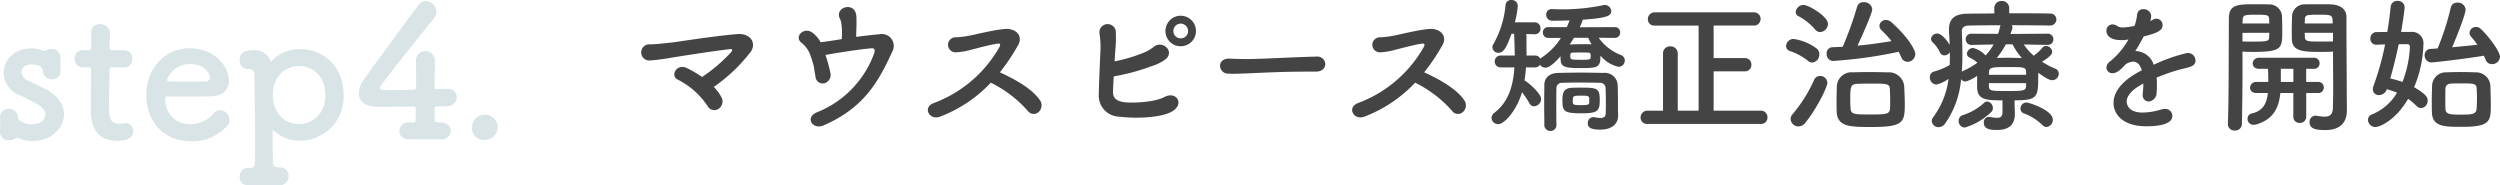 <svg xmlns="http://www.w3.org/2000/svg" width="411.482" height="30.5" viewBox="0 0 411.482 30.5">
  <g id="flow-step4" transform="translate(1974.13 -8037.293)">
    <path id="パス_2306" data-name="パス 2306" d="M14.352-5.424a26.941,26.941,0,0,0,6.12-5.832c.888-1.32.024-3.072-2.352-2.856-4.152.36-9.648,1.272-10.8,1.392-1.032.1-2.4.288-3.48.288a1.334,1.334,0,1,0-.072,2.664,33.825,33.825,0,0,0,3.576-.456c1.152-.192,6.528-1.056,9.672-1.416.408-.048.5.12.192.5a26.277,26.277,0,0,1-4.776,4.08,19.278,19.278,0,0,0-2.5-1.464C8.232-9.36,7.1-7.2,8.472-6.6a12.757,12.757,0,0,1,4.872,4.344,1.245,1.245,0,0,0,1.8.432,1.437,1.437,0,0,0,.456-1.92A7.079,7.079,0,0,0,14.352-5.424ZM32.736-10.68c1.368-.264,5.712-.96,7.584-1.1.528-.048.624.336.384.96a16.488,16.488,0,0,1-9.312,9.552C29.256-.456,30.6,1.7,32.424.912c6.5-2.832,8.928-6.936,11.3-12.12a1.959,1.959,0,0,0-2.112-2.88c-1.248.1-2.592.264-3.816.432,0-.768.048-1.584.048-2.208,0-.456,0-.864-.024-1.224-.216-2.52-3.7-1.464-2.688.48a2.29,2.29,0,0,1,.216.72,12.749,12.749,0,0,1,.072,2.592c-.7.12-1.272.216-1.632.264-.6.1-1.224.168-1.848.264a4.683,4.683,0,0,0-1.32-1.56c-1.368-1.056-3.1.576-1.872,1.608a4.5,4.5,0,0,1,1.56,2.256,13.4,13.4,0,0,1,.5,1.632c.072.384.144.96.288,1.7a1.183,1.183,0,0,0,1.488,1.1,1.425,1.425,0,0,0,.96-1.728A25.453,25.453,0,0,0,32.736-10.68ZM59.952-6.12a19.672,19.672,0,0,1,6.072,4.632,1.2,1.2,0,0,0,1.776.216,1.477,1.477,0,0,0,.216-1.992c-1.368-1.968-4.32-3.528-6.576-4.56a32.9,32.9,0,0,0,3.024-4.512c.792-1.392-.264-2.808-2.3-2.616-2.016.192-4.92.96-5.784,1.1a14.845,14.845,0,0,1-2.136.264,1.239,1.239,0,1,0-.024,2.472,10.874,10.874,0,0,0,2.424-.408c.624-.144,3.36-.912,4.536-1.032.288-.024.408.144.216.528A20.721,20.721,0,0,1,50.664-2.808c-2.064.7-.84,2.952.936,2.28A22.435,22.435,0,0,0,59.952-6.12Zm33.768-8.5a2.52,2.52,0,0,0-2.52-2.52,2.5,2.5,0,0,0-2.5,2.52,2.479,2.479,0,0,0,2.5,2.5A2.5,2.5,0,0,0,93.72-14.616ZM80.184-7.152A34.453,34.453,0,0,0,86.4-8.832a7.375,7.375,0,0,0,2.448-1.248c1.344-1.416-.792-3.024-2.064-1.944A7.233,7.233,0,0,1,84.72-10.9a25.845,25.845,0,0,1-4.392,1.272c.024-.5.072-1.056.1-1.656a20.67,20.67,0,0,0,.1-3,1.356,1.356,0,1,0-2.688.1,14.189,14.189,0,0,1,.144,3.024c-.12,2.808-.216,4.68-.264,7.056A3.449,3.449,0,0,0,81.048-.528c2.472.312,6.312.24,8.328-.648,2.712-1.2,1.2-3.7-.888-2.568-1.56.84-5.184,1.008-6.552.84-1.416-.192-1.92-.744-1.872-1.9C80.112-5.664,80.136-6.408,80.184-7.152Zm12.24-7.464a1.209,1.209,0,0,1-1.224,1.2,1.188,1.188,0,0,1-1.2-1.2,1.209,1.209,0,0,1,1.2-1.224A1.229,1.229,0,0,1,92.424-14.616Zm21.048,6.672c1.032,0,1.536-.624,1.536-1.248a1.315,1.315,0,0,0-1.464-1.224H113.5c-4.224.12-9.36.408-11.328.408-.96,0-2.016-.024-2.9-.072H99.12c-.96,0-1.44.576-1.44,1.176a1.327,1.327,0,0,0,1.392,1.3c.264,0,.48.024.768.024.48,0,1.128-.024,2.376-.072,1.9-.072,5.4-.288,9.984-.288h1.248Zm16.32,1.824a19.672,19.672,0,0,1,6.072,4.632,1.2,1.2,0,0,0,1.776.216,1.477,1.477,0,0,0,.216-1.992c-1.368-1.968-4.32-3.528-6.576-4.56a32.9,32.9,0,0,0,3.024-4.512c.792-1.392-.264-2.808-2.3-2.616-2.016.192-4.92.96-5.784,1.1a14.845,14.845,0,0,1-2.136.264,1.239,1.239,0,1,0-.024,2.472,10.874,10.874,0,0,0,2.424-.408c.624-.144,3.36-.912,4.536-1.032.288-.024.408.144.216.528A20.721,20.721,0,0,1,120.5-2.808c-2.064.7-.84,2.952.936,2.28A22.435,22.435,0,0,0,129.792-6.12Zm32.856-7.368a.855.855,0,0,0,.888-.888.842.842,0,0,0-.888-.888l-5.76.024a12.365,12.365,0,0,0,.5-1.248c3.84-.264,4.68-.6,4.68-1.392a1.072,1.072,0,0,0-1.032-1.032.664.664,0,0,0-.216.024,33.264,33.264,0,0,1-6.792.7c-.552,0-1.128-.024-1.656-.048H152.3a.893.893,0,0,0-.936.936.97.97,0,0,0,.984.984c.408,0,1.512,0,2.856-.048a10.729,10.729,0,0,1-.456,1.1h-3.024a.862.862,0,0,0-.912.888.875.875,0,0,0,.912.888h2.064a10.764,10.764,0,0,1-3.072,3.168,1.363,1.363,0,0,0-.336.264.862.862,0,0,0-.84-.528h-1.416v-1.032c0-.84,0-1.68-.024-2.52l1.344.048h.048a.918.918,0,0,0,.936-.984.957.957,0,0,0-.984-.984h-3.24a13.908,13.908,0,0,0,.48-2.712.977.977,0,0,0-1.032-.96.911.911,0,0,0-.984.84,15.707,15.707,0,0,1-1.992,6.408,1.044,1.044,0,0,0-.168.552.969.969,0,0,0,1.032.888c.7,0,1.224-.6,2.112-3.12h.432c.048,1.2.1,2.4.1,3.576H143.9a.945.945,0,0,0-1.008.96.95.95,0,0,0,1.008.984h2.232c-.192,3-.96,5.688-3.312,7.488a1.068,1.068,0,0,0-.456.816A1.072,1.072,0,0,0,143.472.7c1.1,0,3.1-2.424,3.912-5.256a17.294,17.294,0,0,1,1.224,1.824.856.856,0,0,0,.768.5,1.229,1.229,0,0,0,1.152-1.2c0-.96-2.328-2.9-2.736-3.048a21.231,21.231,0,0,0,.24-2.16h1.512a.89.89,0,0,0,.792-.432,1.086,1.086,0,0,0,.912.48c.6,0,1.44-.7,2.472-1.872,0,1.584.168,1.944,3.192,1.944,2.952,0,3.384-.072,3.384-2.064a5.282,5.282,0,0,0,2.952,1.848A1.029,1.029,0,0,0,164.3-9.768a.972.972,0,0,0-.648-.912,7.934,7.934,0,0,1-3.648-2.832Zm-2.472,10.2c0-1.9-.408-2.016-3.024-2.016-.5,0-1.056,0-1.536.024-1.488.048-1.584,1.008-1.584,2.016,0,1.8.192,2.184,3.024,2.184C159.864-1.08,160.176-1.416,160.176-3.288Zm.984,2.208c0,.576-.336.768-.864.768a4.983,4.983,0,0,1-.96-.12c-.072,0-.12-.024-.192-.024a.952.952,0,0,0-.936,1.008c0,.5.168,1.056,2.04,1.056,2.088,0,2.952-1.08,2.952-2.28V-.744c-.024-.576-.024-1.608-.024-1.872,0-.6,0-2.016-.048-3.144a2.117,2.117,0,0,0-2.352-1.968c-1.248-.024-2.52-.048-3.768-.048s-2.472.024-3.624.048c-1.44.024-2.3.744-2.328,1.944,0,.96-.024,2.088-.024,3.24s.024,2.3.024,3.36a.968.968,0,0,0,1.008,1.008.957.957,0,0,0,.984-.984V.792c-.024-.888-.024-1.968-.024-3.024,0-1.08,0-2.136.024-3a.872.872,0,0,1,.84-.864c.864-.024,1.824-.048,2.832-.048,1.2,0,2.448.024,3.528.048a.866.866,0,0,1,.888.864c.024.6.048,1.464.048,2.232C161.184-1.968,161.16-1.08,161.16-1.08Zm-2.88-12.432a7.7,7.7,0,0,0,.552,1.08c-.432-.024-.912-.024-1.392-.024-.744,0-1.536.024-2.208.048.24-.36.48-.744.7-1.1Zm.408,3c0,.6,0,.624-1.68.624-1.632,0-1.68-.048-1.68-.624,0-.432.072-.552.384-.552.432-.024.864-.024,1.3-.024s.864,0,1.272.024C158.64-11.064,158.688-10.872,158.688-10.512Zm-.24,7.608c0,.384-.144.48-1.344.48-1.344,0-1.368-.048-1.368-.768,0-.744.1-.792,1.392-.792.888,0,1.32,0,1.32.432ZM186.7.672a1.031,1.031,0,0,0,1.08-1.08,1.05,1.05,0,0,0-1.08-1.1H178.92v-6.48h5.136a1.044,1.044,0,0,0,1.08-1.08,1.05,1.05,0,0,0-1.08-1.1H178.92v-5.352H185.5a1.078,1.078,0,0,0,1.152-1.08,1.083,1.083,0,0,0-1.152-1.1H169.224a1.11,1.11,0,0,0-1.128,1.128,1.039,1.039,0,0,0,1.128,1.056h7.224V-1.512h-3.432v-9.432a1.151,1.151,0,0,0-1.224-1.152,1.132,1.132,0,0,0-1.2,1.152v9.432h-2.568A1.11,1.11,0,0,0,166.9-.384,1.039,1.039,0,0,0,168.024.672Zm22.68-11.88c.144.288.288.6.432.912a1.115,1.115,0,0,0,1.032.744,1.3,1.3,0,0,0,1.272-1.272c0-.6-.96-2.568-3.936-5.256a1.411,1.411,0,0,0-.888-.36,1.04,1.04,0,0,0-1.08.96.993.993,0,0,0,.36.744A18.552,18.552,0,0,1,208.2-12.96c-1.752.288-3.672.576-5.592.744.672-1.44,2.424-5.328,2.424-6a1.332,1.332,0,0,0-1.416-1.152,1.034,1.034,0,0,0-1.08.744,54.181,54.181,0,0,1-2.376,6.6l-1.7.072a.965.965,0,0,0-.936,1.056,1.1,1.1,0,0,0,1.032,1.2A73.414,73.414,0,0,0,209.376-11.208Zm-12.912-3.24a1.38,1.38,0,0,0,1.272-1.344c0-1.248-3.192-3.12-4.008-3.12a1.287,1.287,0,0,0-1.3,1.152.819.819,0,0,0,.5.72,9.385,9.385,0,0,1,2.712,2.184A1.042,1.042,0,0,0,196.464-14.448Zm13.92,12.1c0-1.056-.048-2.136-.1-3.216a2.533,2.533,0,0,0-2.712-2.256c-.912-.024-2.088-.048-3.216-.048-.936,0-1.824.024-2.544.048A2.4,2.4,0,0,0,199.2-5.472c-.024.816-.048,1.632-.048,2.472,0,.528,0,1.08.024,1.656.1,2.472,2.16,2.52,5.64,2.52C209.9,1.176,210.384.552,210.384-2.352Zm-15.24-7.08A1.323,1.323,0,0,0,196.32-10.8a1.19,1.19,0,0,0-.528-1.008,8.329,8.329,0,0,0-3.744-1.512,1.231,1.231,0,0,0-1.2,1.176.847.847,0,0,0,.624.816,9.527,9.527,0,0,1,3,1.632A1.046,1.046,0,0,0,195.144-9.432ZM194.016.48c1.9-2.352,3.624-5.88,3.624-6.576a1.173,1.173,0,0,0-1.2-1.128,1.04,1.04,0,0,0-.984.648A23.451,23.451,0,0,1,191.9-.912a1.176,1.176,0,0,0-.312.768,1.288,1.288,0,0,0,1.272,1.224A1.487,1.487,0,0,0,194.016.48ZM207.96-1.944c-.048,1.032-.624,1.056-3.192,1.056-2.736,0-3.24,0-3.312-1.008-.024-.36-.048-.744-.048-1.128,0-2.352,0-2.832,1.1-2.9.552-.024,1.368-.048,2.184-.048,2.88,0,3.192.024,3.24.984.024.576.048,1.248.048,1.9C207.984-2.688,207.984-2.3,207.96-1.944Zm20.5-1.272c3.7,0,3.888-.48,3.888-3.816v-.72c1.32.936,1.872,1.224,2.328,1.224a1.085,1.085,0,0,0,1.056-1.08.872.872,0,0,0-.576-.816,12.656,12.656,0,0,1-2.184-1.152c.264-.144,1.68-.984,1.68-1.608a1.066,1.066,0,0,0-1.032-.984.788.788,0,0,0-.576.288,7.78,7.78,0,0,1-1.44,1.32,9.286,9.286,0,0,1-1.632-1.848l3.888.072h.024a.913.913,0,0,0,.96-.936.915.915,0,0,0-.984-.912l-6.072.048.288-.864a.665.665,0,0,0,.024-.216.625.625,0,0,0-.1-.36c2.256,0,4.536.024,6.216.048h.024a1.024,1.024,0,0,0,1.1-1.008,1,1,0,0,0-1.1-.96c-1.752-.048-4.2-.048-6.672-.048v-.84a1.157,1.157,0,0,0-1.224-1.176,1.144,1.144,0,0,0-1.224,1.176v.864c-1.656.024-3.216.024-4.44.048-2.064.024-3.024.816-3.024,2.592v.312c.048.744.1,1.488.12,2.232-.216-.384-1.224-1.872-2.04-1.872a1,1,0,0,0-1.032.864.864.864,0,0,0,.336.648,5.5,5.5,0,0,1,1.128,1.584.8.8,0,0,0,.744.5,1.049,1.049,0,0,0,.888-.528v.624c0,.5,0,.984-.024,1.488a11.067,11.067,0,0,1-2.592,1.08.915.915,0,0,0-.672.936,1.145,1.145,0,0,0,1.056,1.2,5.45,5.45,0,0,0,2.016-.936A13.329,13.329,0,0,1,215.04-.408a1.023,1.023,0,0,0-.216.6A1.091,1.091,0,0,0,215.952,1.2a1.326,1.326,0,0,0,1.056-.576,14.775,14.775,0,0,0,2.64-7.32.964.964,0,0,0,.768.384,5.93,5.93,0,0,0,1.872-.936v1.9c.072,1.992,1.3,2.136,4.176,2.136v1.968c0,.7-.336.912-.912.912a8.6,8.6,0,0,1-1.176-.144c-.048,0-.1-.024-.168-.024a.884.884,0,0,0-.816.984c0,1.152,1.3,1.176,2.232,1.176,2.208,0,2.856-1.2,2.88-2.544,0-.576-.048-1.32-.048-1.824Zm5.256,4.392a1.164,1.164,0,0,0,1.032-1.2c0-1.584-3.912-2.832-4.344-2.832a1.008,1.008,0,0,0-.984,1.008.816.816,0,0,0,.6.792A8.509,8.509,0,0,1,233.04.864.963.963,0,0,0,233.712,1.176Zm-9.12-2.448a.859.859,0,0,0,.288-.672,1.074,1.074,0,0,0-.936-1.08.778.778,0,0,0-.5.216,9.414,9.414,0,0,1-3.552,2.04.959.959,0,0,0-.648.936,1.065,1.065,0,0,0,1.008,1.1A10.581,10.581,0,0,0,224.592-1.272Zm3.528-11.16a10.162,10.162,0,0,0,1.536,2.256c-.84-.024-1.656-.048-2.448-.048-.576,0-1.128.024-1.68.024a13.892,13.892,0,0,0,1.488-2.232Zm2.232,5.016h-6.12v-.408c.048-.864.5-.864,3.216-.864,2.448,0,2.88,0,2.9.792ZM225-12.408a9.093,9.093,0,0,1-1.32,1.8,4.29,4.29,0,0,0-2.04-1.224,1.044,1.044,0,0,0-1.032.936.712.712,0,0,0,.456.648,5.308,5.308,0,0,1,1.272.84,12.111,12.111,0,0,1-2.28,1.32.863.863,0,0,0-.288.192c.072-.96.1-1.92.1-2.9,0-1.248-.048-2.472-.1-3.672v-.072c0-.624.36-.96,1.152-.984,1.3-.024,3.192-.048,5.232-.048a.81.81,0,0,0-.1.288,9.879,9.879,0,0,1-.312,1.128l-4.344-.024a.9.9,0,0,0-.984.912.926.926,0,0,0,.96.936h.024Zm5.352,6.864c-.048.792-.552.792-3.1.792-2.64,0-2.952,0-3.024-.744v-.552h6.12Zm21.48-1.416c.936-.384,1.968-.768,2.976-1.08,1.248-.384,2.04-.48,2.784-.792a.992.992,0,0,0,.648-.936,1.277,1.277,0,0,0-1.344-1.248,27.877,27.877,0,0,0-5.544,1.944,3.208,3.208,0,0,0-3.024-2.256,25.813,25.813,0,0,0,1.368-2.4c2.5-.6,3.12-1.08,3.12-1.872a1.045,1.045,0,0,0-1.032-1.056c-.168,0-.264.024-.984.384a4.577,4.577,0,0,0,.144-.888,1.224,1.224,0,0,0-1.3-1.056.943.943,0,0,0-1.008.84,9.239,9.239,0,0,1-.432,1.9,9.272,9.272,0,0,1-1.9.264,1.627,1.627,0,0,1-.888-.192,1.527,1.527,0,0,0-.864-.312,1.02,1.02,0,0,0-.984,1.056c0,.192.024,1.536,2.448,1.536a7.037,7.037,0,0,0,1.176-.1,12.525,12.525,0,0,1-3.072,3.648,1.309,1.309,0,0,0-.552.984.958.958,0,0,0,1.032.912c.528,0,1.128-.336,2.136-1.464a2.366,2.366,0,0,1,1.248-.432c.648,0,1.128.48,1.416,1.416-1.248.648-4.656,2.472-4.656,5.4,0,1.752,1.44,3.816,5.376,3.816,4.1,0,4.3-1.224,4.3-1.728A1.158,1.158,0,0,0,253.176-1.8a1.94,1.94,0,0,0-.6.1,11.147,11.147,0,0,1-3.024.5c-2.448,0-2.64-1.416-2.64-1.824,0-1.512,2.232-2.688,2.736-2.952a13.058,13.058,0,0,1-.1,1.608v.216a1,1,0,0,0,.984,1.128,1.427,1.427,0,0,0,1.3-1.464,12.808,12.808,0,0,0,.048-1.32A8.871,8.871,0,0,0,251.832-6.96Zm29.04-4.272v.984c0,1.512.024,3.336.024,5.064,0,1.128-.024,2.232-.048,3.192-.024,1.176-.576,1.464-1.368,1.464a9.276,9.276,0,0,1-1.3-.144c-.072,0-.12-.024-.192-.024A1,1,0,0,0,277.008.36c0,1.1.96,1.32,2.592,1.32,2.712,0,3.552-1.512,3.552-3.24,0-.84-.024-1.848-.024-3,0-3.072-.048-7.008-.048-10.608v-1.776c0-1.056-.72-1.968-2.52-2.064-.408-.024-1.08-.024-1.8-.024-.984,0-2.016,0-2.472.024a2.042,2.042,0,0,0-2.16,1.848c-.024.816-.048,1.656-.048,2.472,0,.5,0,1.008.024,1.464.072,2.016,1.968,2.04,4.992,2.04C279.792-11.184,280.44-11.208,280.872-11.232Zm-2.5,6.816a.9.9,0,0,0,.984-.912.9.9,0,0,0-.984-.912h-1.92V-8.4h1.224a.9.9,0,0,0,.984-.912.9.9,0,0,0-.984-.912H268.7a.984.984,0,0,0-1.056.936c0,.456.336.888,1.056.888h1.464c.024.552.048,1.152.048,1.776v.384h-1.944a.984.984,0,0,0-1.056.936c0,.456.336.888,1.056.888h1.872c-.168,1.632-.744,2.952-2.64,3.36a.873.873,0,0,0-.7.888.963.963,0,0,0,1.008.984,1.631,1.631,0,0,0,.456-.072c2.712-.816,3.672-2.592,3.936-5.16h2.136V-.5A.994.994,0,0,0,275.4.5.994.994,0,0,0,276.456-.5V-4.416Zm-12.408-6.816c.432.024,1.032.048,1.68.048,4.848,0,4.872-.552,4.872-3.5,0-.816-.024-1.656-.048-2.472a2.089,2.089,0,0,0-2.208-1.848c-.456-.024-1.44-.024-2.4-.024-2.664,0-4.128.072-4.128,2.28-.048,5.064,0,13.008-.168,17.448V.744A1.056,1.056,0,0,0,264.7,1.752,1.092,1.092,0,0,0,265.872.7c.072-3.432.1-7.056.1-9.744Zm10.248-4.632c0-.24.024-.48.024-.7.048-.72.312-.744,2.3-.744,2.184,0,2.28.024,2.28,1.44Zm4.656,2.952c-.336.024-1.152.024-1.944.024-2.136,0-2.664,0-2.688-.744,0-.216-.024-.456-.024-.7h4.656Zm-14.9-2.952c0-.192.024-.36.024-.528.048-.864.216-.912,2.208-.912,1.848,0,2.112.024,2.16.72,0,.216.024.456.024.72Zm4.416,1.536c0,.24-.024.48-.024.7-.024.648-.192.744-2.568.744-.744,0-1.464,0-1.824-.024v-1.416Zm3.96,8.088H272.28V-8.4h2.064Zm31.344-4.32a3.828,3.828,0,0,1,.288.648,1.1,1.1,0,0,0,1.056.744,1.294,1.294,0,0,0,1.32-1.2c0-.888-1.824-3.336-3.144-4.584a1.111,1.111,0,0,0-.792-.336,1.04,1.04,0,0,0-1.08.96.946.946,0,0,0,.264.648,12.653,12.653,0,0,1,1.032,1.32c-1.08.12-2.664.264-4.152.408.936-2.208,2.208-5.448,2.208-6.216a1.258,1.258,0,0,0-1.344-1.128,1.058,1.058,0,0,0-1.1.84,42.267,42.267,0,0,1-2.16,6.7c-.432.024-.816.072-1.128.072a1.007,1.007,0,0,0-1.008,1.056,1.146,1.146,0,0,0,1.176,1.176C297.408-9.456,302.64-10.032,305.688-10.56Zm1.152,8.088c0-1.08-.048-2.352-.072-3.24A2.382,2.382,0,0,0,304.3-7.824c-.768-.024-1.632-.048-2.544-.048-.72,0-1.488.024-2.208.048a2.274,2.274,0,0,0-2.376,2.208c-.024.744-.048,1.728-.048,2.712,0,.6,0,1.176.024,1.7.1,2.352,2.04,2.352,4.968,2.352C306.768,1.152,306.84.192,306.84-2.472Zm-14.76-12c.216-1.3.576-3.624.576-4.08a1.09,1.09,0,0,0-1.176-1.032,1.076,1.076,0,0,0-1.128.984c-.12,1.32-.312,2.712-.552,4.128-.648,0-1.248.024-1.8.024a1.022,1.022,0,0,0-.984,1.08A.962.962,0,0,0,288-12.36h.048c.432-.024.912-.048,1.392-.048a45.808,45.808,0,0,1-1.9,6.792,1.768,1.768,0,0,0-.12.552.956.956,0,0,0,1.032.984,1.361,1.361,0,0,0,1.272-.96,11.51,11.51,0,0,1,1.68.576,8.5,8.5,0,0,1-4.152,3.576.931.931,0,0,0-.624.888,1.2,1.2,0,0,0,1.224,1.176c.792,0,3.384-1.2,5.376-4.632a10.136,10.136,0,0,1,1.344,1.128,1.171,1.171,0,0,0,.816.384,1.173,1.173,0,0,0,1.056-1.224c0-.432-.072-.96-2.232-2.208a19.346,19.346,0,0,0,1.536-7.032,1.87,1.87,0,0,0-2.064-2.064ZM304.512-1.92c-.048.984-.672,1.056-2.52,1.056-1.728,0-2.568,0-2.616-.888-.024-.432-.024-1.08-.024-1.728s0-1.3.024-1.7.288-.768.936-.792C300.768-6,301.344-6,301.92-6c2.064,0,2.544,0,2.592.816.024.408.048,1.032.048,1.632S304.536-2.352,304.512-1.92ZM293.064-12.456c.24,0,.456.072.456.432A17.92,17.92,0,0,1,292.3-6.24a17.107,17.107,0,0,0-2.016-.576c.552-1.872,1.008-3.768,1.392-5.64Z" transform="translate(-1871 8057.021)" fill="#444"/>
    <path id="パス_2305" data-name="パス 2305" d="M10.83-13.29A1.409,1.409,0,0,0,9.3-14.67a1.591,1.591,0,0,0-.84.21.751.751,0,0,1-.39.09.511.511,0,0,1-.21-.03,4.632,4.632,0,0,0-1.83-.36c-2.88,0-4.56,1.98-4.56,4.02a4.079,4.079,0,0,0,2.7,3.72C7.8-5.4,8.34-4.71,8.34-3.87c0,.33-.21,1.59-2.25,1.59a3.116,3.116,0,0,1-1.98-.63.541.541,0,0,1-.27-.48A1.408,1.408,0,0,0,2.34-4.8,1.348,1.348,0,0,0,.87-3.48v.09c.03.51.03.9.03,1.32,0,.3,0,.63-.03,1.05v.09A1.347,1.347,0,0,0,2.37.33,1.7,1.7,0,0,0,3.39.03a.4.4,0,0,1,.24-.09A.706.706,0,0,1,3.87,0,5.489,5.489,0,0,0,6.3.48c3-.03,5.1-2.13,5.1-4.41,0-1.44-.87-2.97-2.94-4.08-.9-.48-2.22-1.05-3.03-1.47a1.66,1.66,0,0,1-1.02-1.38c0-.66.57-1.26,1.62-1.26.12,0,1.89,0,1.89,1.05v.06a1.374,1.374,0,0,0,1.5,1.32,1.3,1.3,0,0,0,1.41-1.35c-.03-.3-.03-.6-.03-.87,0-.42,0-.84.03-1.35Zm10.5,1.65a1.312,1.312,0,0,0,1.32-1.41,1.3,1.3,0,0,0-1.32-1.41H19.32c-.3,0-.42-.03-.42-.51,0,0,.06-1.14.06-1.95a1.572,1.572,0,0,0-1.59-1.83,1.363,1.363,0,0,0-1.5,1.35v.09c.03.33.03.69.03,1.05,0,.69-.03,1.29-.03,1.29,0,.42-.03.51-.51.51h-.87a1.312,1.312,0,0,0-1.35,1.38,1.363,1.363,0,0,0,1.35,1.44h.9c.3,0,.48.03.48.42v.45c0,1.32-.06,4.32-.06,6.06,0,1.23,0,5.16,4.44,5.16,1.56,0,2.55-.51,2.55-1.59a1.285,1.285,0,0,0-1.29-1.32c-.09,0-.15.03-.24.03a5.858,5.858,0,0,1-.69.06c-1.68,0-1.77-.96-1.77-3.3,0-1.98.09-4.53.09-5.64,0-.18,0-.33.45-.33ZM38.22-1.98a1.434,1.434,0,0,0,.45-1.05,1.636,1.636,0,0,0-1.59-1.56,1.364,1.364,0,0,0-1.02.48,5.053,5.053,0,0,1-3.9,1.83,3.949,3.949,0,0,1-4.08-3.99c0-.33.06-.57.24-.57,5.82,0,6.45,0,7.38-.03,1.92-.06,2.85-1.2,2.85-2.61,0-2.28-2.34-5.31-6.48-5.31-3.87,0-7.11,3.15-7.11,7.74,0,4.47,3.06,7.56,7.17,7.56A7.554,7.554,0,0,0,38.22-1.98ZM34.83-9.33c-.81.03-2.16.03-3.39.03-2.79,0-3.09,0-3.09-.27a3.941,3.941,0,0,1,3.75-2.61c2.7,0,3.33,1.77,3.33,2.19A.635.635,0,0,1,34.83-9.33ZM46.86,7.77a1.461,1.461,0,0,0,1.5-1.5,1.345,1.345,0,0,0-1.35-1.44c-1.2,0-1.23-.39-1.23-1.02-.03-1.41-.03-3.03-.03-4.92,0-.12.03-.15.06-.15a.194.194,0,0,1,.15.06A6.191,6.191,0,0,0,50.16.42a7.185,7.185,0,0,0,7.26-7.53c0-4.53-3.12-7.53-7.26-7.53a6.05,6.05,0,0,0-4.5,1.89c-.06.09-.12.15-.18.15-.03,0-.09-.06-.12-.15a2.78,2.78,0,0,0-2.91-1.71c-1.35,0-2.13.48-2.13,1.65a1.351,1.351,0,0,0,1.38,1.44h.15c.6,0,.9.36.9,1.05.03,3.33.12,7.92.12,11.58,0,.87-.03,1.71-.03,2.46,0,.84-.09,1.2-.87,1.2h-.3a1.336,1.336,0,0,0-1.35,1.41,1.357,1.357,0,0,0,1.47,1.44ZM50.1-2.31c-2.4,0-4.32-1.83-4.32-4.8,0-2.94,1.92-4.74,4.32-4.74s4.32,1.8,4.32,4.74C54.42-4.14,52.5-2.31,50.1-2.31Zm19.2-.63c0,.33-.3.39-.57.39l-.36-.03h-.12A1.462,1.462,0,0,0,66.6-1.17c0,1.05.9,1.41,1.77,1.38.66-.03,1.47-.03,2.31-.03.87,0,1.77,0,2.58.03h.15a1.458,1.458,0,0,0,1.65-1.38c0-.72-.57-1.41-1.74-1.41h-.06c-.72,0-.84-.12-.84-.45,0-.57-.03-1.38-.03-1.86,0-.3.3-.33.51-.33.48,0,.96,0,1.44-.03a1.557,1.557,0,0,0,1.71-1.47,1.407,1.407,0,0,0-1.5-1.38h-.09c-.12,0-.78,0-1.74.03-.3,0-.33-.12-.33-.36.03-1.98.06-2.82.06-4.17a1.571,1.571,0,0,0-1.56-1.71,1.536,1.536,0,0,0-1.56,1.59v.12c.03.6.03,1.5.03,2.67v1.56a.38.38,0,0,1-.42.42c-1.77.03-3.48.06-4.41.06-.66,0-1.11,0-1.11-.39a.648.648,0,0,1,.18-.42c1.68-2.31,7.32-9.33,8.67-10.98a1.906,1.906,0,0,0,.45-1.14,1.824,1.824,0,0,0-1.77-1.71,1.429,1.429,0,0,0-1.2.63c-2.22,2.97-7.17,9.69-8.97,12.24a3.892,3.892,0,0,0-.84,2.25c0,1.32,1.02,2.25,3.03,2.25.3,0,3.15,0,6-.03a.3.3,0,0,1,.33.33ZM82.8-1.83a2.068,2.068,0,0,0-2.13-2.01,2.036,2.036,0,0,0-2.1,2.04A1.939,1.939,0,0,0,80.67.3,2.157,2.157,0,0,0,82.8-1.83Z" transform="translate(-1975 8060.021)" fill="#d8e4e5"/>
  </g>
</svg>
